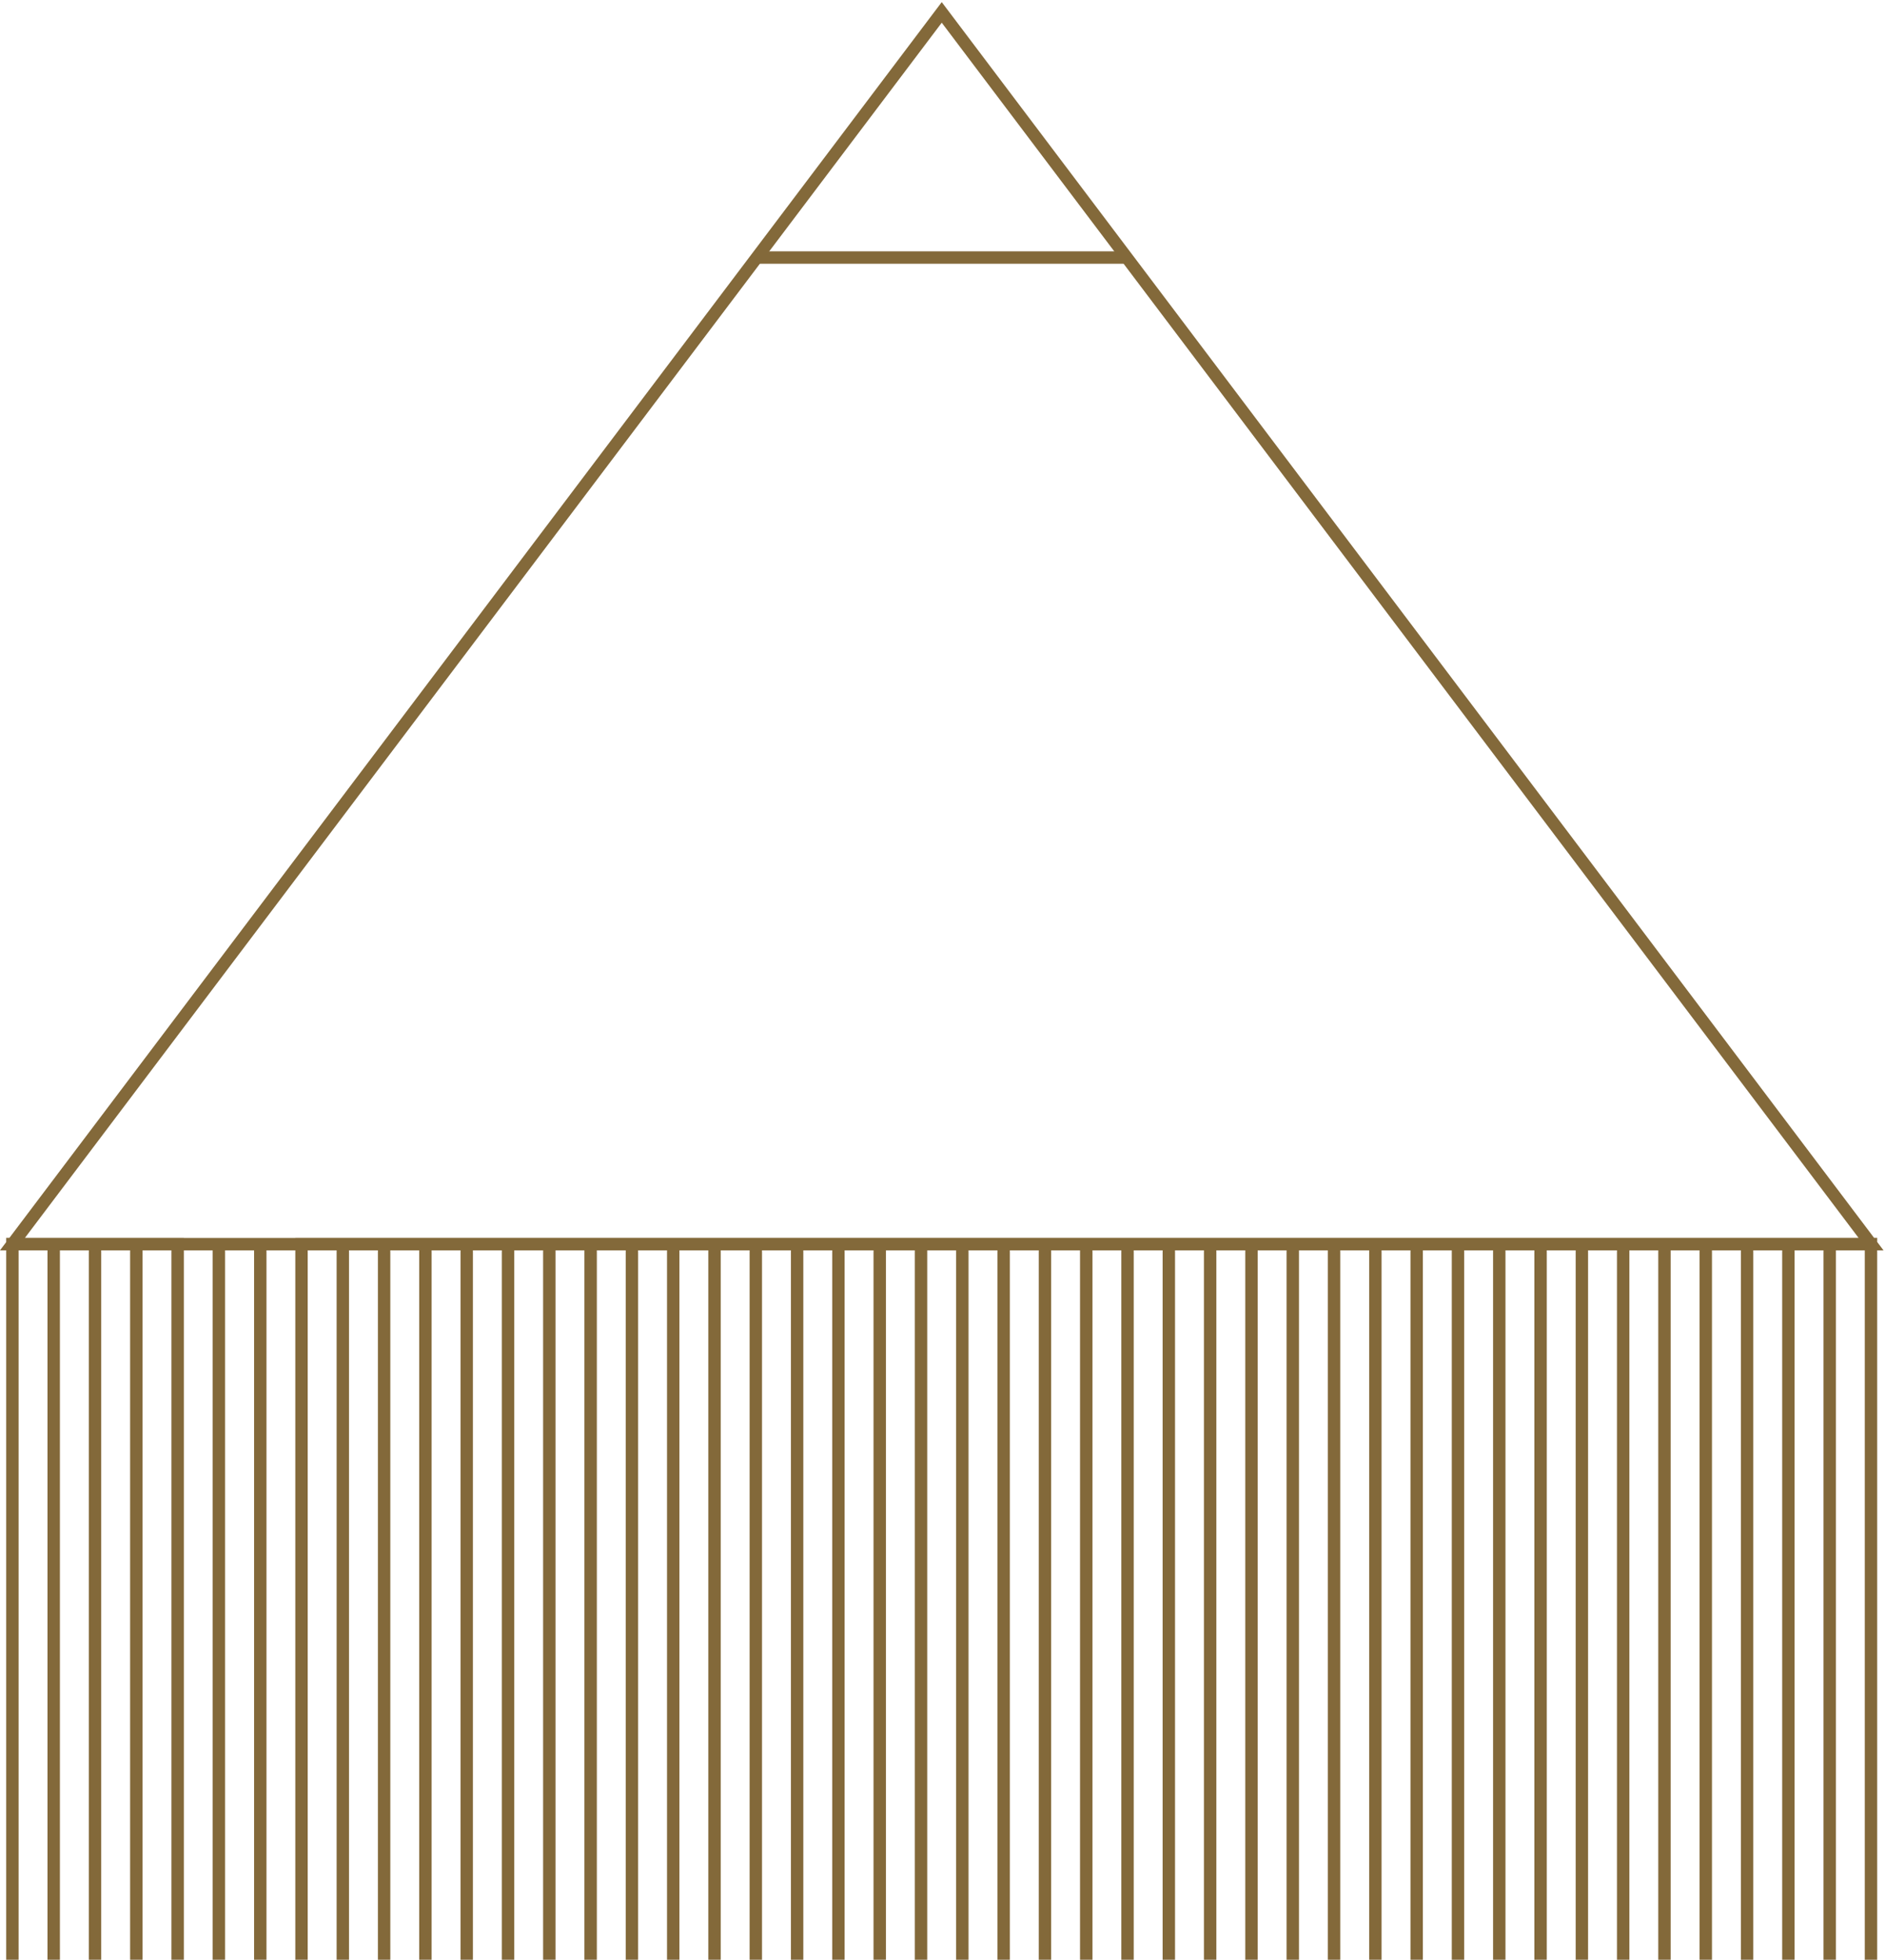 <svg width="304" height="316" viewBox="0 0 304 316" fill="none" xmlns="http://www.w3.org/2000/svg">
  <path d="M261.774 365.64V200.597M261.774 200.597H255.114M261.774 200.597H268.435M255.114 200.597V365.64M255.114 200.597H248.453M281.757 365.64V200.597M281.757 200.597H275.096M281.757 200.597H288.417M275.096 200.597V365.64M275.096 200.597H268.435M288.417 365.64V200.597M288.417 200.597H295.078M301.739 365.64V200.597H295.078M295.078 200.597V365.64M268.435 200.597V365.64M108.572 365.64V200.597M108.572 200.597H101.911M108.572 200.597H115.232M101.911 200.597V365.64M101.911 200.597H95.256V365.64M95.25 365.64V200.597H88.59M88.59 200.597V365.64M88.59 200.597H81.929M81.929 200.597V365.64M81.929 200.597H75.268M135.215 365.64V200.597M135.215 200.597H128.554M135.215 200.597H141.875M128.554 200.597V365.64M128.554 200.597H121.893M75.268 200.597V365.64M75.268 200.597H68.607M121.893 200.597V365.64M121.893 200.597H115.232M115.232 365.64V200.597M55.286 365.64V200.597M55.286 200.597H48.625V365.64M55.286 200.597H61.947M15.322 365.64V200.597M15.322 200.597H8.661M15.322 200.597H21.982M8.661 200.597V365.64M8.661 200.597H2V365.64M28.649 365.652V200.609H35.298V365.652M28.643 365.64V200.597H21.982M21.982 200.597V365.64M68.607 365.64V200.597M68.607 200.597H61.947M61.947 200.597V365.64M41.976 365.652V200.609H48.625V365.652M141.875 365.64V200.597M141.875 200.597H148.536M235.132 365.64V200.597M235.132 200.597H228.471M235.132 200.597H241.792M228.471 200.597V365.64M228.471 200.597H221.81M221.81 365.64V200.597M221.81 200.597H215.149M215.149 200.597V365.64M215.149 200.597H208.489M241.792 365.64V200.597M241.792 200.597H248.453M248.453 200.597V365.64M208.489 200.597V365.64M208.489 200.597H201.828M201.828 200.597V365.64M201.828 200.597H195.167V365.64M175.185 365.64V200.597H168.524M168.524 200.597V365.64M168.524 200.597H161.863V365.64M155.197 365.64V200.597M155.197 200.597H148.536M155.197 200.597H161.858V365.64M148.536 200.597V365.64M195.161 365.64V200.597H188.501M188.501 200.597V365.64M188.501 200.597H181.84M181.84 200.597V365.64M181.84 200.597H175.179V365.64M301.745 200.609H2.006L151.878 2L301.751 200.609H301.745Z" stroke="#83693A" stroke-width="2" stroke-miterlimit="10"/>
  <path d="M122.05 41.527H181.839" stroke="#83693A" stroke-width="2" stroke-miterlimit="10"/>
</svg>